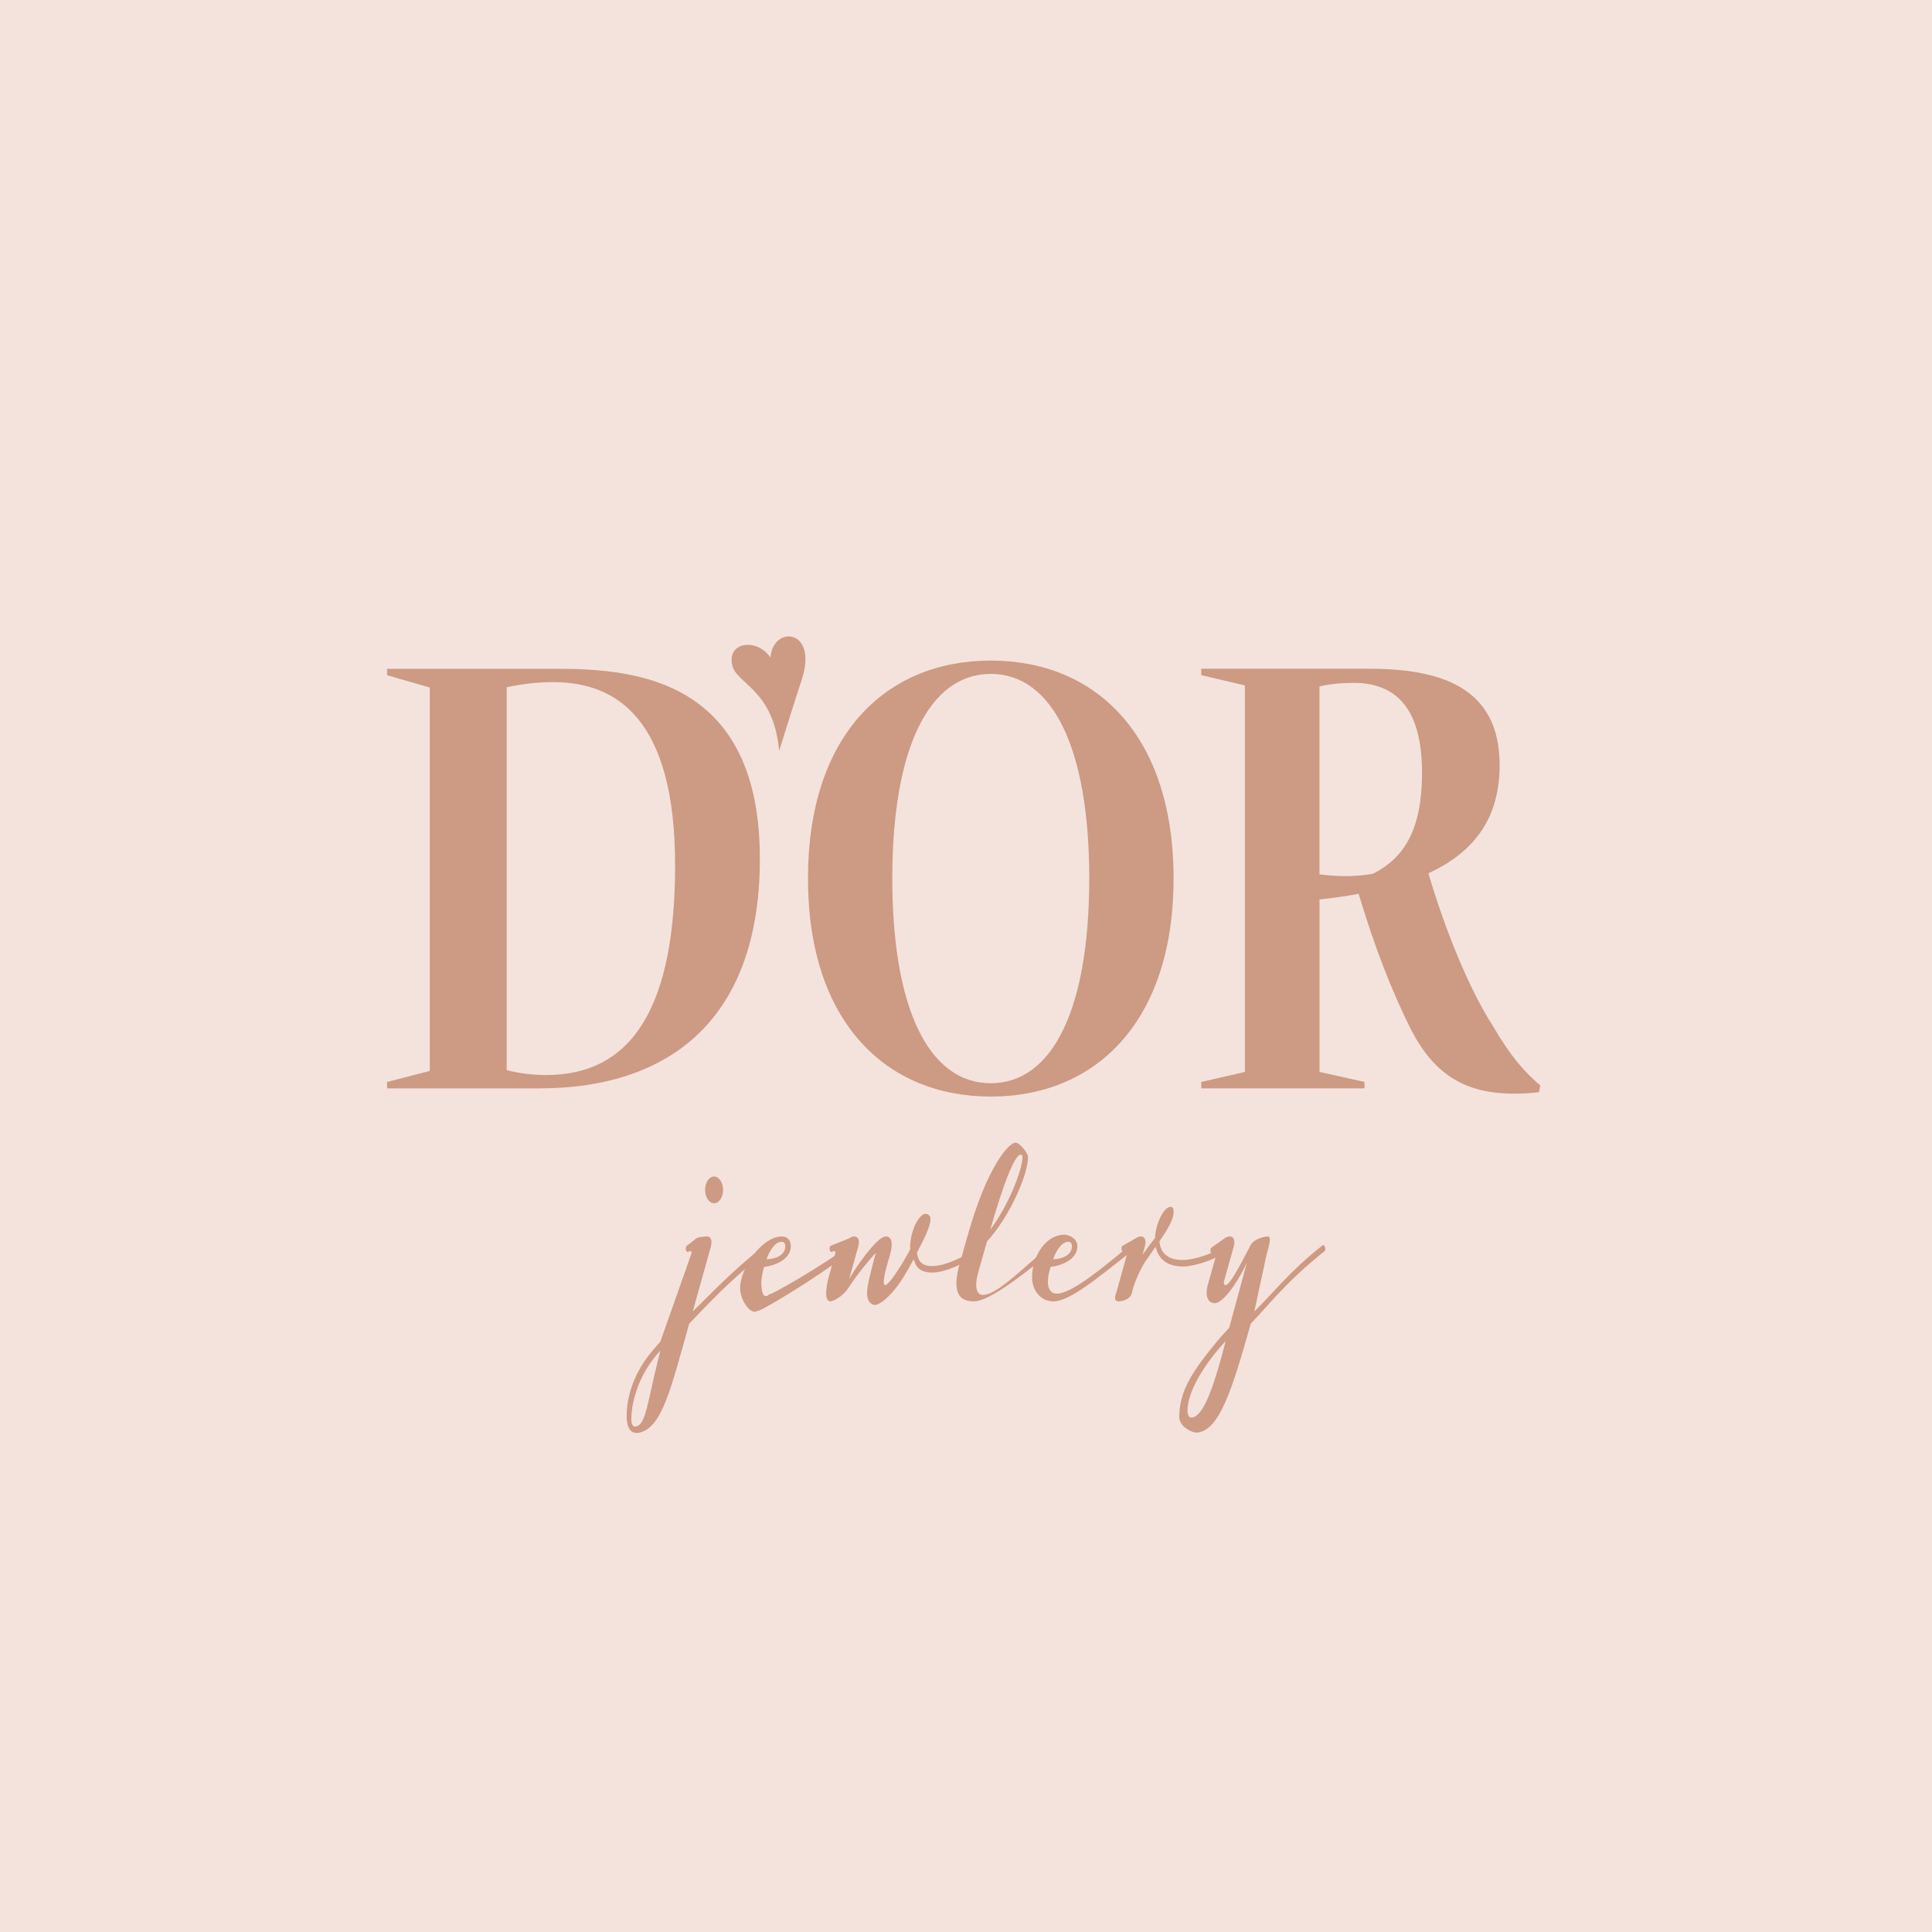 <?xml version="1.0" encoding="UTF-8"?>
<svg id="Layer_1" data-name="Layer 1" xmlns="http://www.w3.org/2000/svg" viewBox="0 0 1077 1077">
  <defs>
    <style>
      .cls-1 {
        fill: #f4e2dd;
      }

      .cls-1, .cls-2 {
        stroke-width: 0px;
      }

      .cls-2 {
        fill: #cd9a83;
      }
    </style>
  </defs>
  <rect class="cls-1" width="1077" height="1077"/>
  <path class="cls-2" d="M215.78,606.72v-3.57l23.81-6.14v-213.75l-23.81-6.86v-3.57h95.13c44.24,0,112.68,6.57,112.68,105.88,0,88.02-48.76,128.02-123.21,128.02h-84.6ZM376.33,482.27c0-80.87-32.09-102.02-67.93-102.02-9.02,0-17.3,1-25.94,2.86v213.47c7.27,1.86,14.92,2.71,22.06,2.71,48,0,71.82-38.15,71.82-117.02Z"/>
  <path class="cls-2" d="M450.41,489.69c0-79.59,43.12-121.45,101.9-121.45s101.9,41.86,101.9,121.45-43.12,121.59-101.9,121.59-101.9-42.01-101.9-121.59ZM607.21,489.69c0-72.44-20.43-114.02-54.9-114.02s-54.9,41.58-54.9,114.02,20.3,114.16,54.9,114.16,54.9-41.72,54.9-114.16Z"/>
  <path class="cls-2" d="M858.64,605.14l-.75,3.71c-36.6,4-56.53-6.72-71.06-34.43-10.78-21.29-20.81-47.15-29.45-76.16-6.77,1.29-14.04,2.29-21.81,3.14v96.16l25.07,5.57v3.57h-90.99v-3.57l24.32-5.57v-215.47l-24.32-5.72v-3.57h93.5c39.98,0,72.82,10.29,72.82,53.72,0,28.43-13.03,48.01-39.73,60.3,9.65,32.43,22.81,64.73,36.1,85.3,9.65,16.72,17.8,25.72,26.32,33.01ZM735.56,487.41c10.15,1.29,19.8,1.43,29.7-.29,18.05-9,27.45-25.43,27.45-56.3,0-34.58-13.41-50.15-38.1-50.15-7.02,0-13.16.57-19.05,2v104.73Z"/>
  <g>
    <path class="cls-2" d="M349.35,790.03c-.25-12.07,4.75-25.07,12.75-35.07,1.98-2.49,3.57-4.29,6-7l17.35-49.18c.3-1.13-.46-1.81-1.37-1.13-.61.45-1.22.45-1.67-.68-.3-.9-.15-2.03.46-2.49l5.17-4.07c1.22-.9,5.13-1.13,6.04-1.13,1.82,0,3.34,1.58,2.13,5.88l-10.03,35.93c10.49-10.17,21.62-22.37,40.01-36.84.46-.45,1.06,0,1.37.9.3.68.3,1.81-.15,2.26-21.58,17.18-32.26,29.15-43.21,40.45-10.18,36.16-15.04,57.67-27.59,60.74-5.51,1.34-7.15-3.62-7.26-8.59ZM368.09,752.96c-11.25,11.98-16.16,27.35-16.16,38.42,0,1.58.46,3.84,1.98,3.84,6.38,0,6.89-14.02,14.19-42.26ZM393.05,663.3c0-4.07,2.28-7.46,5.02-7.46s5.02,3.39,5.02,7.46-2.28,7.46-5.02,7.46-5.02-3.39-5.02-7.46Z"/>
    <path class="cls-2" d="M412.57,718.02c0-10.85,11.99-28.73,23.24-28.73,1.22,0,5.02.45,5.02,5.42,0,7.46-8.97,10.85-14.9,11.53-.91,3.16-1.52,6.55-1.52,8.59,0,3.16.37,10.82,4.86,6.33-2.87,2.87,31.77-16.95,43.93-26.89.46-.45,1.06,0,1.37.9.3.68.3,1.81-.15,2.26-20.97,16.5-55.15,36.36-51.97,33.02-3.35,3.51-9.88-5.2-9.88-12.43ZM437.78,694.72c0-1.58-.76-2.49-1.98-2.49-3.5,0-6.54,4.29-8.51,9.72,5.02,0,10.49-2.26,10.49-7.23Z"/>
    <path class="cls-2" d="M462.42,710.31l3.19-11.53c.3-1.13-.46-1.81-1.37-1.13-.61.45-1.22.45-1.67-.68-.3-.9-.15-2.03.46-2.49l10.17-4.07c1.22-.9,2.13-1.13,3.04-1.13,1.82,0,3.34,1.58,2.13,5.88l-5.02,17.85c3.95-6.71,9.59-14.68,14.59-19.89,2.74-2.71,4.41-3.84,5.93-3.84,2.89,0,4.26,3.16,2.28,10.17-.91,3.16-3.5,11.3-3.5,15.14,0,1.58.46,1.81.76,1.81,1.82,0,7.9-8.59,13.98-19.89-.46-9.49,4.71-19.89,8.66-19.89.91,0,2.67.9,2.67,2.94,0,4.52-4.56,12.88-7.6,18.76.76,4.52,2.34,7.46,8.73,7.46,8.66,0,22.95-8.14,27.05-11.53.46-.45,1.06,0,1.37.9.3.68.3,1.81-.15,2.26-4.41,3.39-19.3,11.98-28.27,11.98-6.99,0-9.18-2.94-10.55-7.46-3.65,7.01-7.45,13.33-10.79,17.18-4.25,5.2-8.69,8.33-10.66,8.33-2.28,0-4.5-2.03-4.5-6.55,0-4.07,1.82-10.85,4.1-19.66.3-1.58,1.39-3.58.18-2.23-3.07,3.37-9.63,11.12-14.58,18.76-2.02,3.12-4.89,5.64-8.3,7.13-.76.33-1.39.54-1.73.54-3.04,0-3.34-5.42-.61-15.14Z"/>
    <path class="cls-2" d="M534.86,704.89l4.41-15.59c10.94-39.1,23.17-52.33,26.82-52.33,2.43,0,7,5.97,7,8,0,9.49-9.97,33.03-22.89,47.04l-4.86,17.18c-2.58,9.04-.46,12.66,2.43,12.66,8.66,0,23.14-16.01,40.17-29.57.46-.45,1.06,0,1.37.9.3.68.3,1.81-.15,2.26-17.33,13.79-37.11,30.02-46.38,30.02-10.33,0-11.25-8.36-7.9-20.57ZM569.96,645.22c0-.45,0-1.58-.91-1.58-1.98,0-6.54,5.42-17.02,41.81,9.73-12.66,17.94-33.22,17.94-40.23Z"/>
    <path class="cls-2" d="M575.32,712.02c0-10.85,6.99-23.73,18.24-23.73,1.22,0,7.02,1.45,7.02,6.42,0,7.46-8.97,10.85-14.9,11.53-1,3.49-1.52,4.95-1.52,8.59,0,3.16,1.37,6.33,4.86,6.33,9.27,0,29.77-17.95,41.93-27.89.46-.45,1.06,0,1.37.9.3.68.3,1.81-.15,2.26-20.97,16.5-35.85,29.02-44.97,29.02-7.14,0-11.88-6.2-11.88-13.43ZM597.54,694.72c0-1.58-.76-2.49-1.98-2.49-3.5,0-6.54,4.29-8.51,9.72,5.02,0,10.49-2.26,10.49-7.23Z"/>
    <path class="cls-2" d="M621.83,722.06c.3-.9,1.37-4.52,6.54-23.28.3-1.13-.46-1.81-1.37-1.13-.61.45-1.22.45-1.67-.68-.3-.9-.15-2.03.46-2.49l7.17-4.07c1.22-.9,2.13-1.13,3.04-1.13,1.82,0,3.34,1.58,2.13,5.88l-1.22,4.29c2.43-3.39,4.71-6.55,6.99-9.27.15-7.46,4.71-17.4,8.66-17.4,1.22,0,1.67.9,1.67,2.94,0,4.75-4.71,11.53-7.9,16.27.46,5.88,4.1,10.4,12.92,10.4,6.84,0,17.93-3.84,23.25-8.14.46-.45,1.06,0,1.37.9.3.68.3,1.81-.15,2.26-5.62,4.52-17.33,8.59-24.47,8.59-9.27,0-13.68-4.75-15.05-11.07-2.13,3.16-5.02,7.23-5.02,7.23-3.95,5.65-6.84,13.56-7.3,15.14l-1.06,3.84c-.91,3.16-5.04,4.29-7.32,4.29-1.22,0-2.43-.68-1.67-3.39Z"/>
    <path class="cls-2" d="M657.38,790.03c0-14.01,6.58-24.8,21.02-42.21,1.98-2.49,4.41-4.97,6.84-7.68l9.88-36.39c-2.58,6.1-12.18,22.7-17.96,22.7-3.8,0-5.62-4.07-3.8-10.4l4.56-16.27c.3-1.13-.46-1.81-1.37-1.13-.61.45-1.22.45-1.67-.68-.3-.9-.15-2.03.46-2.49l7.17-5.07c1.22-.9,2.13-1.13,3.04-1.13,1.82,0,3.34,1.58,2.13,5.88l-5.32,18.98c-.46,1.58.3,2.26.76,2.26,2.43,0,7.6-9.94,13.98-22.15,2.13-4.07,8.5-4.97,9.41-4.97,1.82,0,1.95,1.58-.48,10.17l-6.82,31.64c10.49-10.17,19.62-22.37,38.01-36.84.46-.45,1.06,0,1.37.9.3.68.3,1.81-.15,2.26-21.58,17.18-30.26,29.15-41.21,40.45-10.18,36.16-17.67,60.74-30.59,60.74-2.74-.23-9.26-3.62-9.26-8.59ZM683.26,747.6c-11.25,11.98-21.29,27.71-21.29,38.79,0,1.58.46,3.84,1.98,3.84,6.38,0,12.02-14.38,19.32-42.63Z"/>
  </g>
  <path class="cls-2" d="M429.51,366.57c1.21-18.13,27-16.42,17.33,12.59-3.47,10.42-12.49,39.39-12.49,39.39-3.22-34.56-23.77-36.97-26.19-47.85-2.93-13.19,14.1-15.01,21.36-4.13Z"/>
</svg>